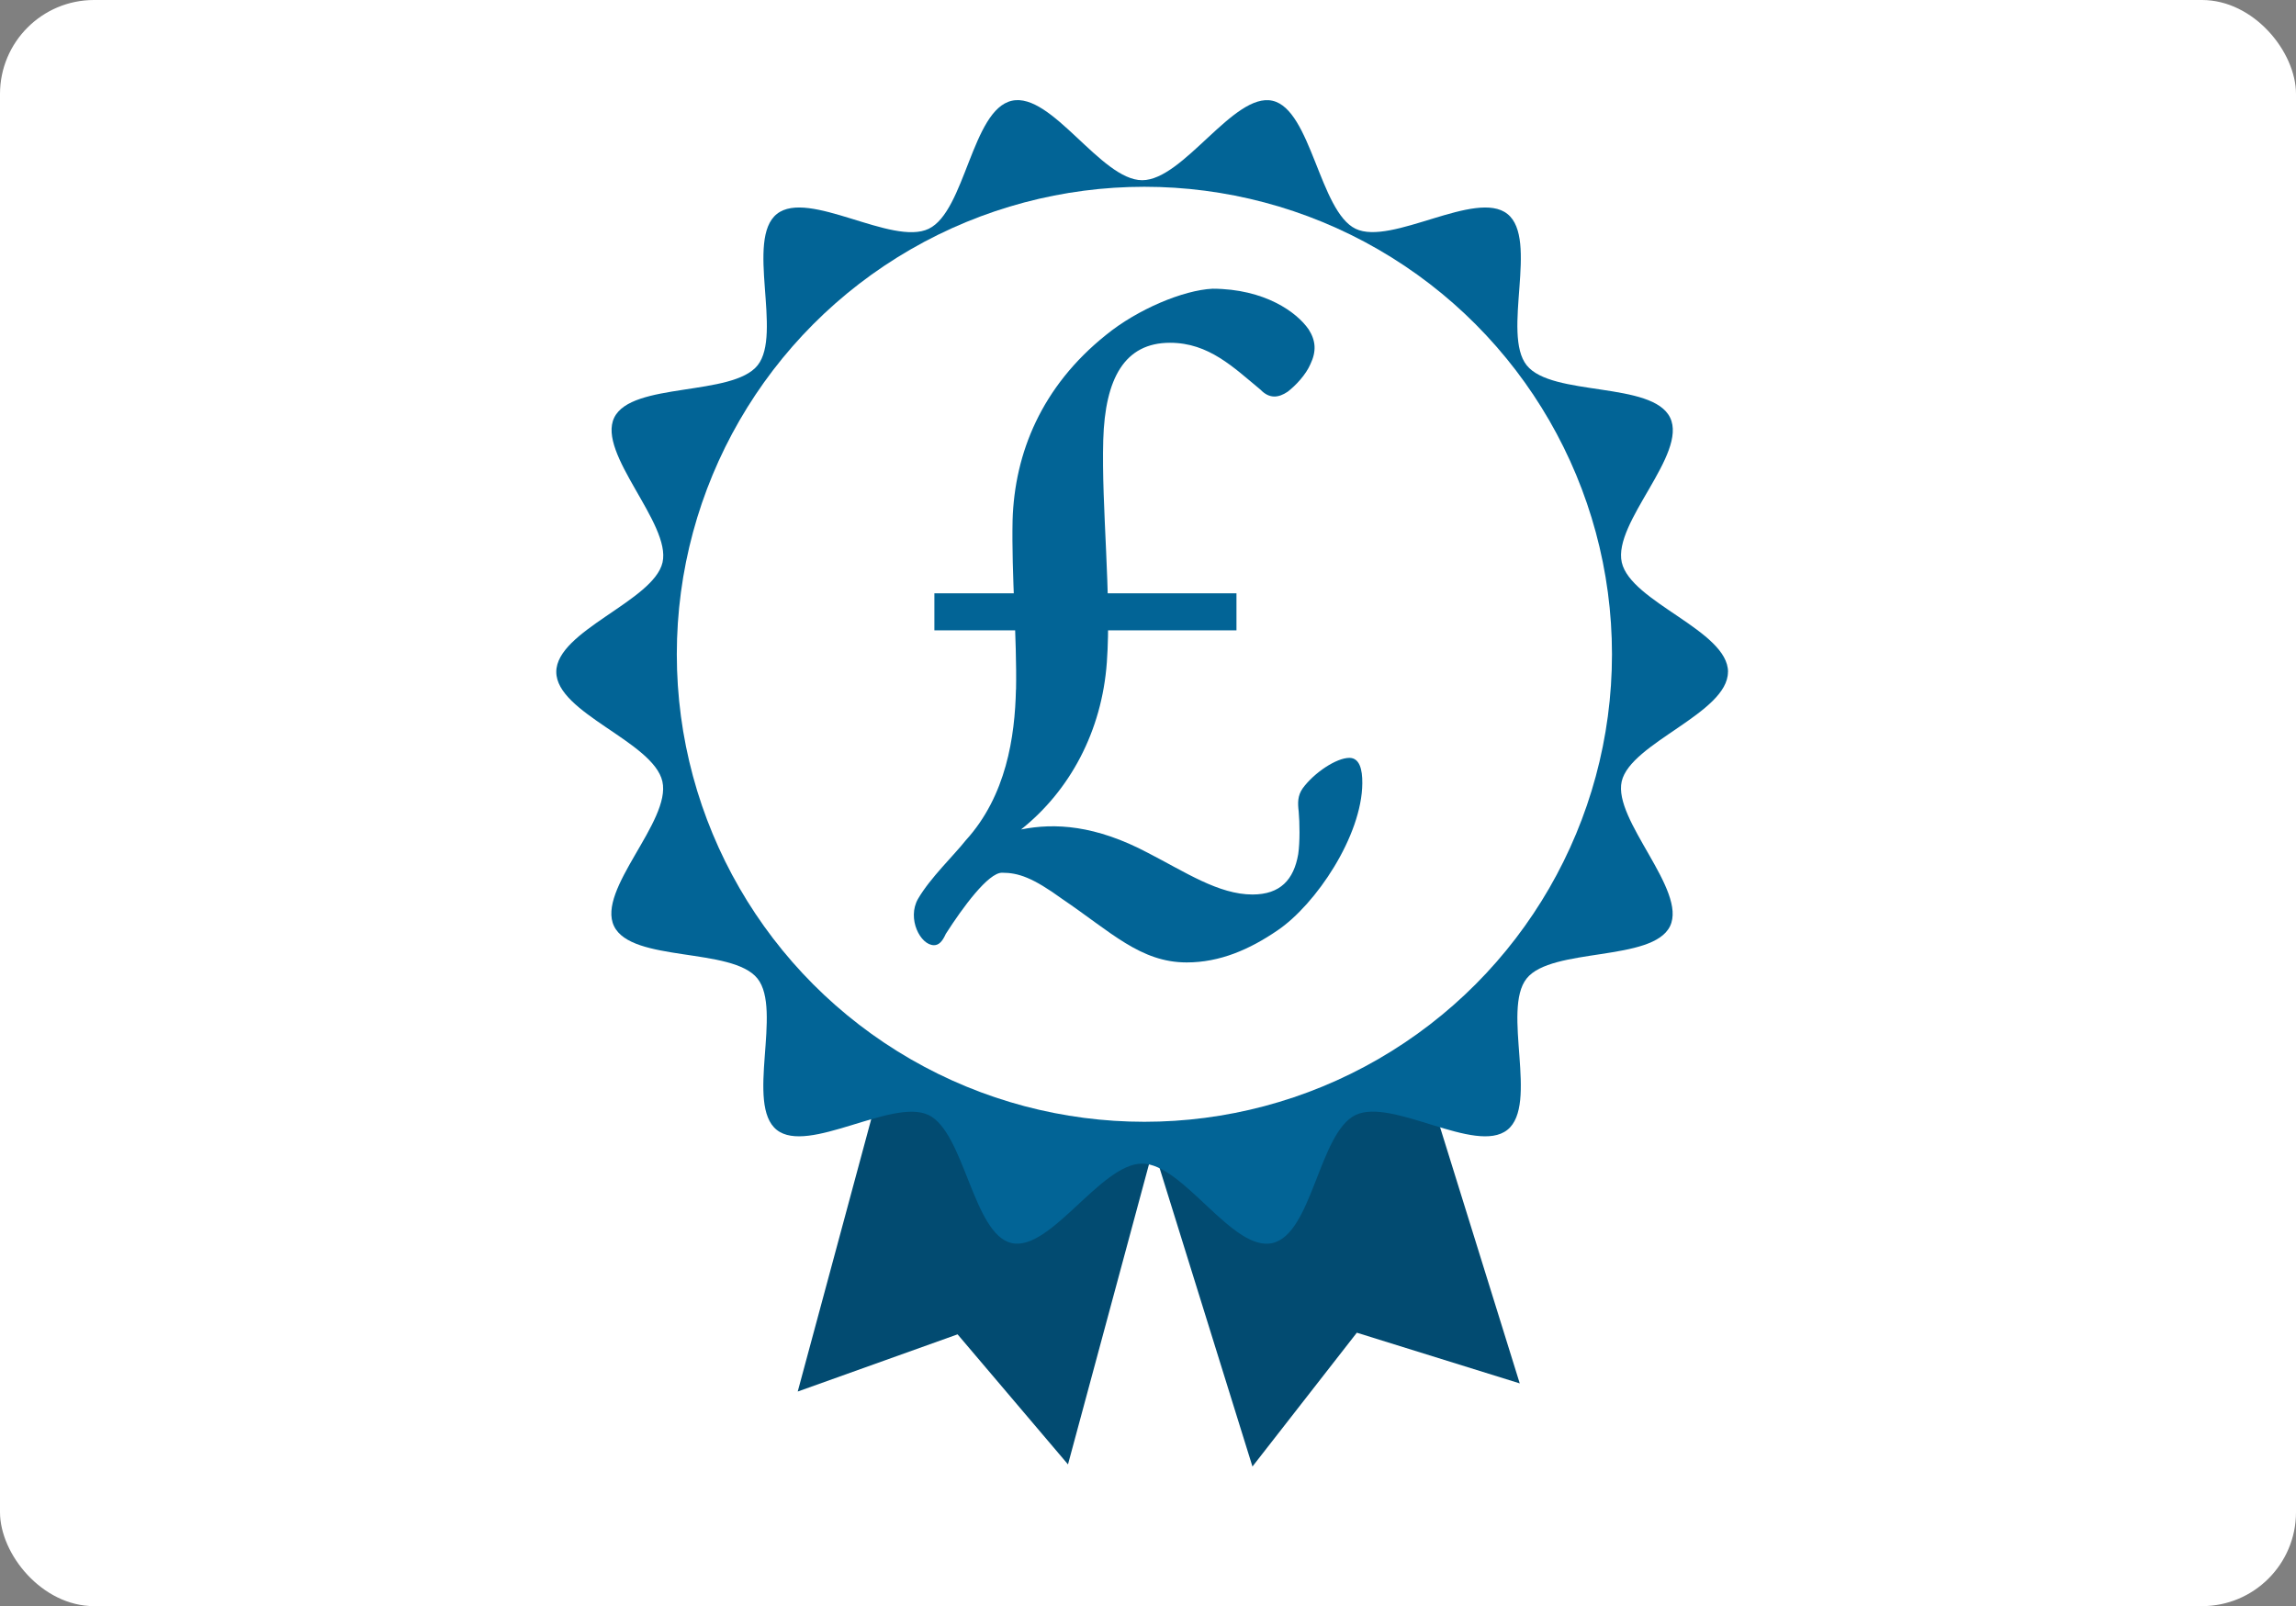 <?xml version="1.0" encoding="UTF-8"?><svg id="Layer_10" xmlns="http://www.w3.org/2000/svg" xmlns:xlink="http://www.w3.org/1999/xlink" viewBox="0 0 293 205"><rect x="0" y="0" width="293" height="205" fill="#808080" stroke="none"/><defs><symbol id="New_Symbol" viewBox="0 0 149.52 174.4"><polygon points="65.3 174.13 51.21 157.53 30.81 164.83 57.56 65.69 92.05 74.99 65.3 174.13" fill="#024b71"/><polygon points="122.95 163.79 102.16 157.32 88.84 174.4 58.34 76.35 92.46 65.74 122.95 163.79" fill="#024b71"/><path d="M149.52,72.98c0,5.26-12.44,9.05-13.56,13.98s8.38,13.89,6.17,18.47-15.1,2.68-18.3,6.68,1.57,16.11-2.46,19.32-14.72-4.14-19.38-1.89-5.52,15.18-10.6,16.34-11.37-10.14-16.64-10.14-11.71,11.26-16.64,10.14-6.01-14.13-10.6-16.34-15.38,5.09-19.38,1.89c-4.02-3.21.76-15.3-2.46-19.32s-16.05-2.02-18.3-6.68,7.32-13.39,6.17-18.47S0,78.24,0,72.98s12.44-9.05,13.56-13.98-8.38-13.89-6.17-18.47,15.1-2.68,18.3-6.68-1.57-16.11,2.46-19.32,14.72,4.14,19.38,1.89S53.04,1.23,58.13.08s11.37,10.14,16.64,10.14S86.47-1.04,91.4.08s6.01,14.13,10.6,16.34,15.38-5.09,19.38-1.89c4.02,3.21-.76,15.3,2.46,19.32s16.05,2.02,18.3,6.68-7.32,13.39-6.17,18.47,13.56,8.71,13.56,13.98Z" fill="#026496"/><g id="inner_circle"><circle cx="75.05" cy="70.73" r="59.67" fill="#fff"/></g><path d="M58.67,75.24c.13-6.47-.59-14.77-.44-21.62.25-8.58,3.71-17.07,11.91-23.64,4.03-3.29,9.88-5.73,13.61-5.91,6.66.02,10.75,3,12.26,5.19.93,1.46,1,2.81.23,4.43-.58,1.36-1.89,2.75-2.91,3.53-1.17.79-2.33.92-3.46-.26-3.42-2.82-6.58-5.99-11.55-5.99-5.79,0-8.29,4.54-8.52,12.39-.25,8.54,1.07,19.94.46,28.37-.63,8.85-4.75,16.43-10.95,21.36,4.29-.86,9.49-.57,16.22,3,4.71,2.42,8.99,5.3,13.31,5.3,3.56,0,5.28-1.9,5.84-5.15.23-1.55.19-4.01.06-5.45-.13-1.07-.15-2.01.51-2.95,1.47-2.01,4.31-3.89,5.96-3.89,1.29,0,1.67,1.46,1.65,3.25-.05,6.68-5.9,15.45-10.85,18.79-3.53,2.41-7.32,4.07-11.56,4.07-5.89,0-9.66-3.88-15.87-8.09-3.79-2.75-5.62-3.36-7.7-3.36-1.75,0-4.98,4.38-7.17,7.8-.45,1.01-.91,1.45-1.51,1.45-1.74,0-3.47-3.4-2.04-5.91,1.58-2.71,4.56-5.53,6.1-7.48,5.17-5.68,6.27-13.26,6.4-19.25ZM48.25,67.67v-4.72h38.55v4.72h-38.55Z" fill="#026496"/></symbol></defs><rect id="base-2" x="0" width="293" height="205" rx="12" ry="12" fill="#fff"/><use width="149.52" height="174.4" transform="translate(70.99 12.78)" xlink:href="#New_Symbol"/></svg>
